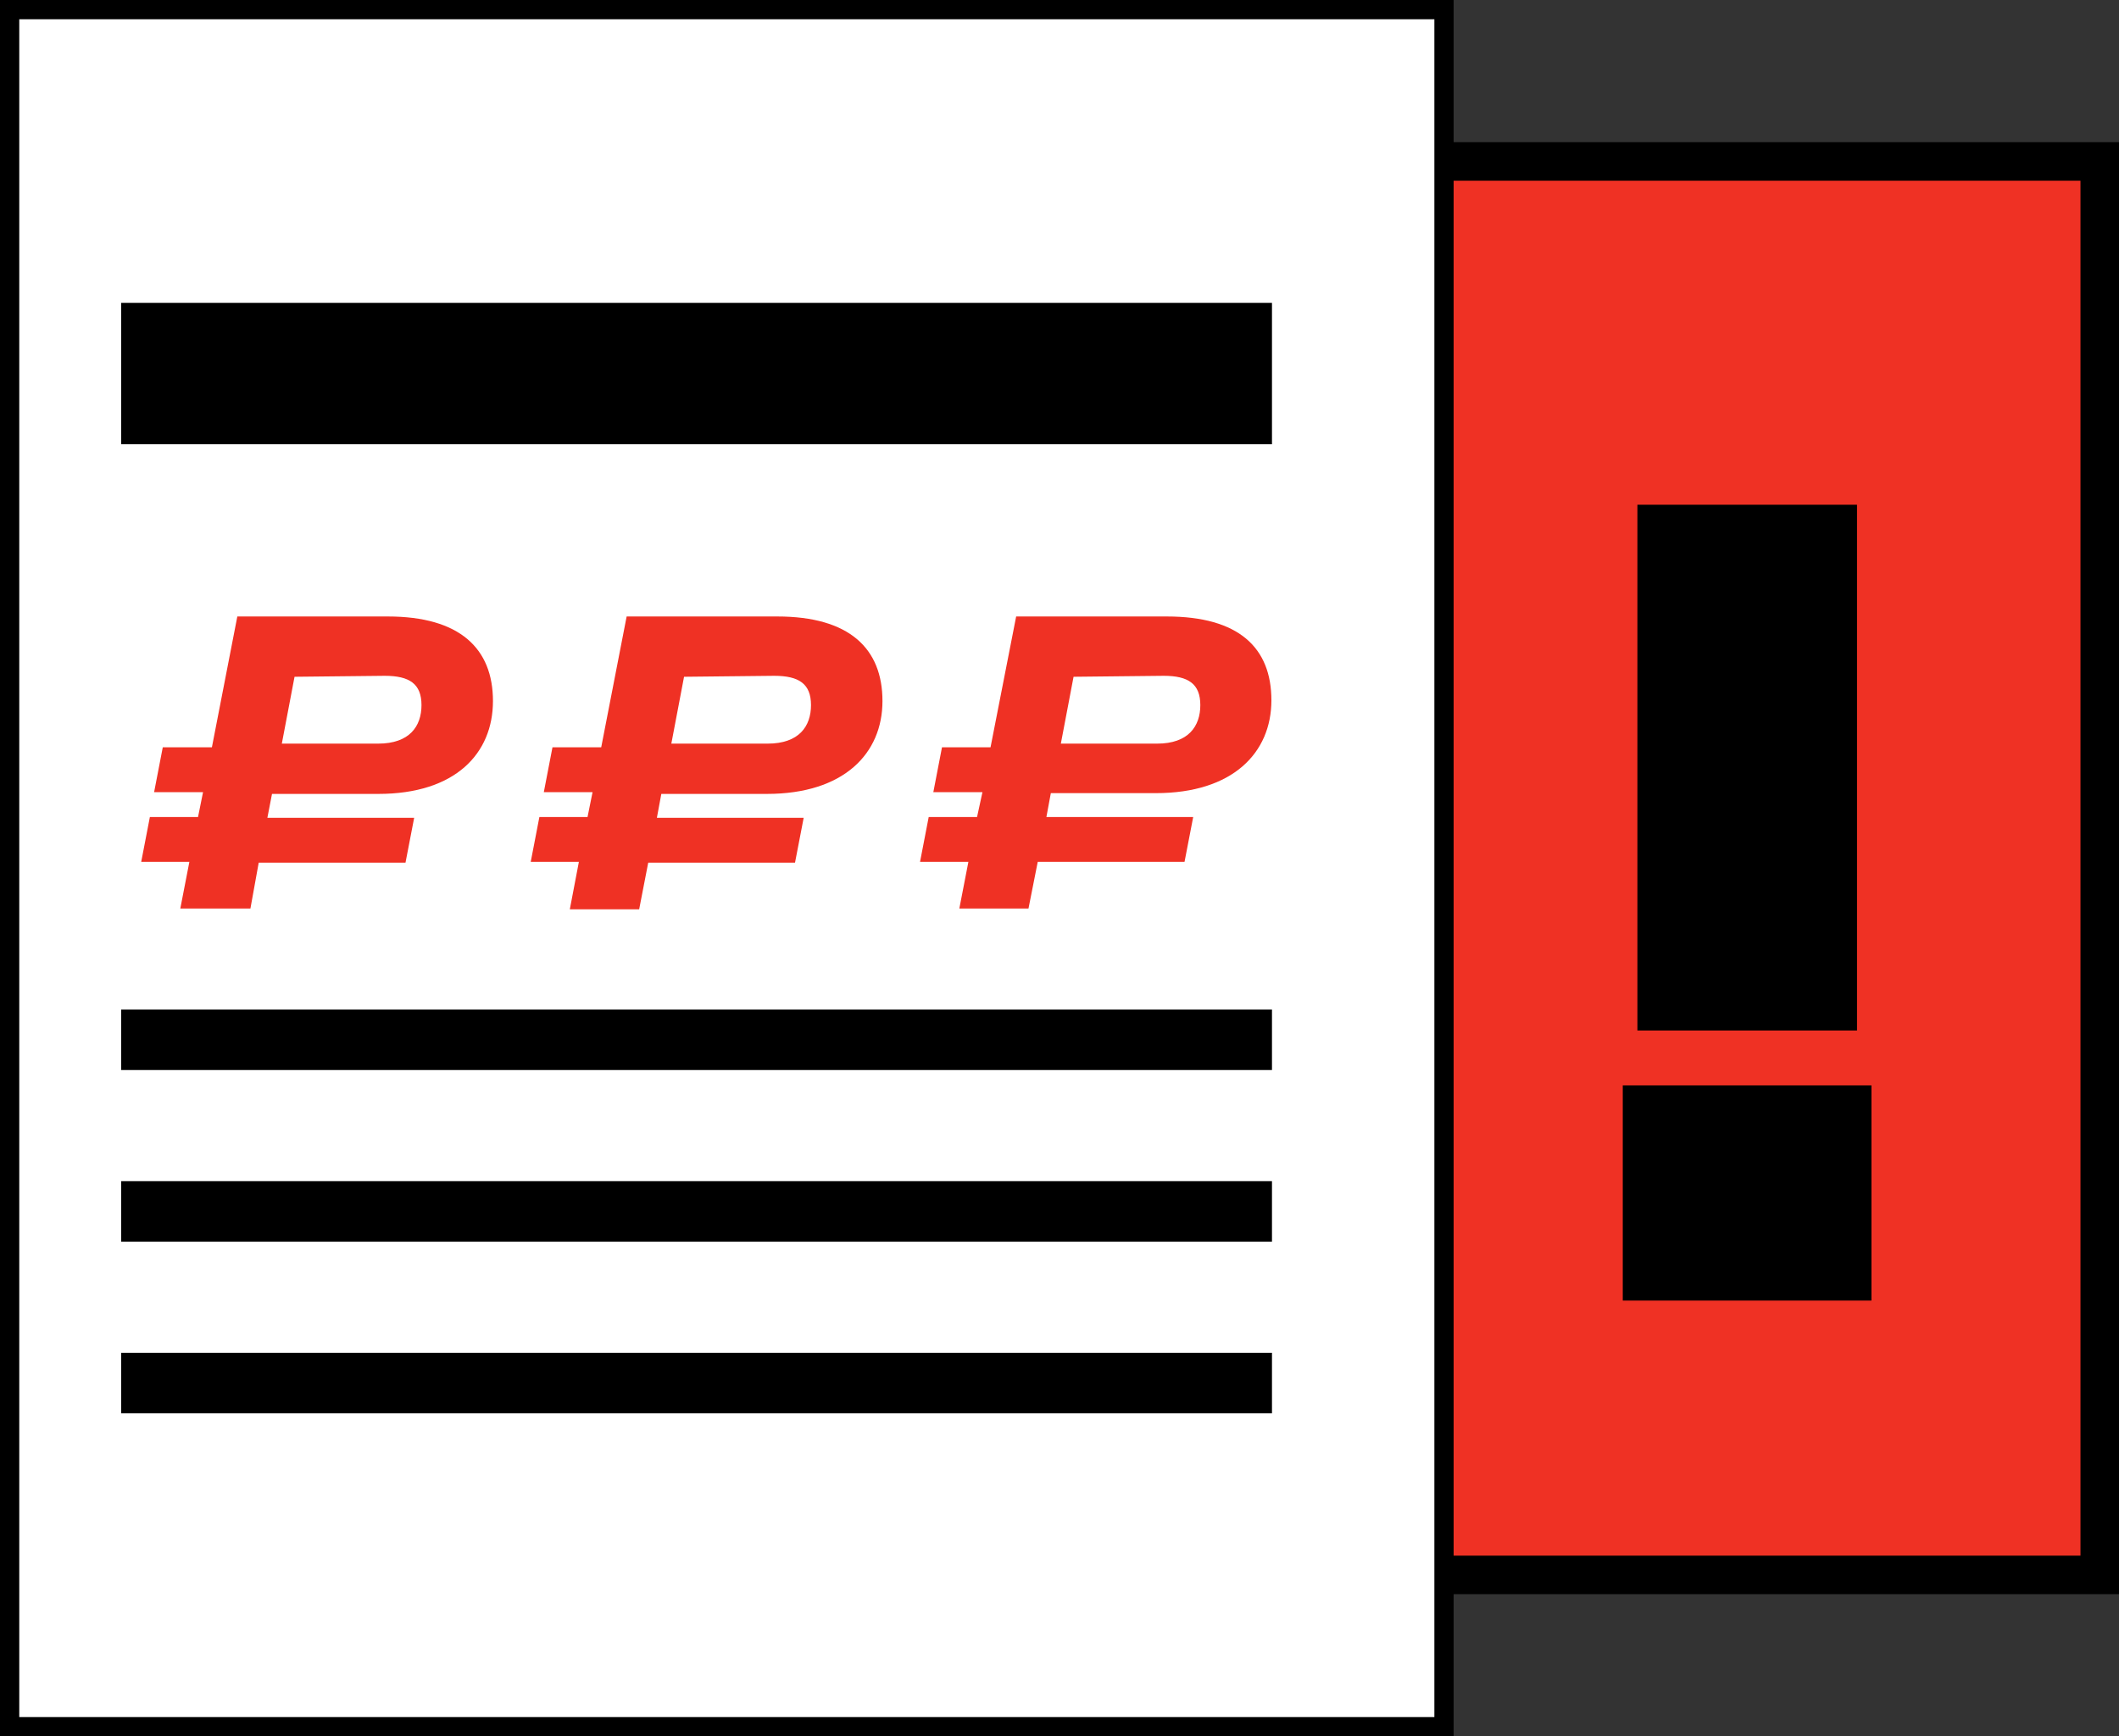 <?xml version="1.0" encoding="UTF-8"?> <svg xmlns="http://www.w3.org/2000/svg" viewBox="0 0 110 90.13"><rect x="0" y="0" width="110" height="90.13" fill="#333333" stroke="none"/> <defs> <style>.cls-1,.cls-3{fill:#ef3124;}.cls-1{stroke:#000;stroke-width:2px;}.cls-2{fill:#fff;}</style> </defs> <title>Ресурс 44</title> <g id="Слой_2" data-name="Слой 2"> <g id="Слой_1-2" data-name="Слой 1"> <rect class="cls-1" x="47.58" y="8.38" width="61.42" height="73.37"></rect> <rect class="cls-2" x="0.5" y="0.5" width="74.46" height="89.13"></rect> <path d="M74.46,1V89.13H1V1H74.46m1-1H0V90.13H75.46V0Z"></path> <rect x="6.29" y="15.72" width="59.74" height="7.34"></rect> <rect x="6.29" y="52.4" width="59.74" height="3.14"></rect> <rect x="6.29" y="61.31" width="59.74" height="3.14"></rect> <rect x="6.29" y="70.22" width="59.74" height="3.14"></rect> <path class="cls-3" d="M9.83,44.74H7.33l.45-2.33h2.5l.26-1.29H8l.45-2.33H11L12.32,32h7.81c3.75,0,5.46,1.67,5.46,4.39s-1.95,4.82-5.95,4.82H14.12l-.24,1.24H21.5l-.45,2.33H13.43L13,47.16H9.36Zm5.46-9.61-.66,3.47h5c1.63,0,2.25-.9,2.25-2s-.62-1.52-1.91-1.52Z"></path> <path class="cls-3" d="M30.05,44.74h-2.5L28,42.41h2.5l.26-1.29H28.23l.45-2.33h2.53L32.53,32h7.82c3.75,0,5.46,1.67,5.46,4.39s-2,4.82-6,4.82H34.33l-.23,1.24h7.62l-.45,2.33H33.65l-.47,2.42h-3.6Zm5.46-9.61-.66,3.47h5c1.63,0,2.25-.9,2.25-2s-.62-1.52-1.91-1.52Z"></path> <path class="cls-3" d="M50.27,44.74H47.76l.45-2.33h2.51L51,41.12H48.45l.45-2.33h2.52L52.75,32h7.82C64.32,32,66,33.63,66,36.35s-2,4.82-6,4.82H54.55l-.23,1.24h7.62l-.45,2.33H53.87l-.48,2.42H49.8Zm5.46-9.61-.66,3.47h5c1.62,0,2.24-.9,2.24-2s-.62-1.52-1.9-1.52Z"></path> <path d="M84.24,56.34H97.15V67.51H84.24ZM85,26.2H96.4V53.49H85Z"></path> </g> </g> </svg> 